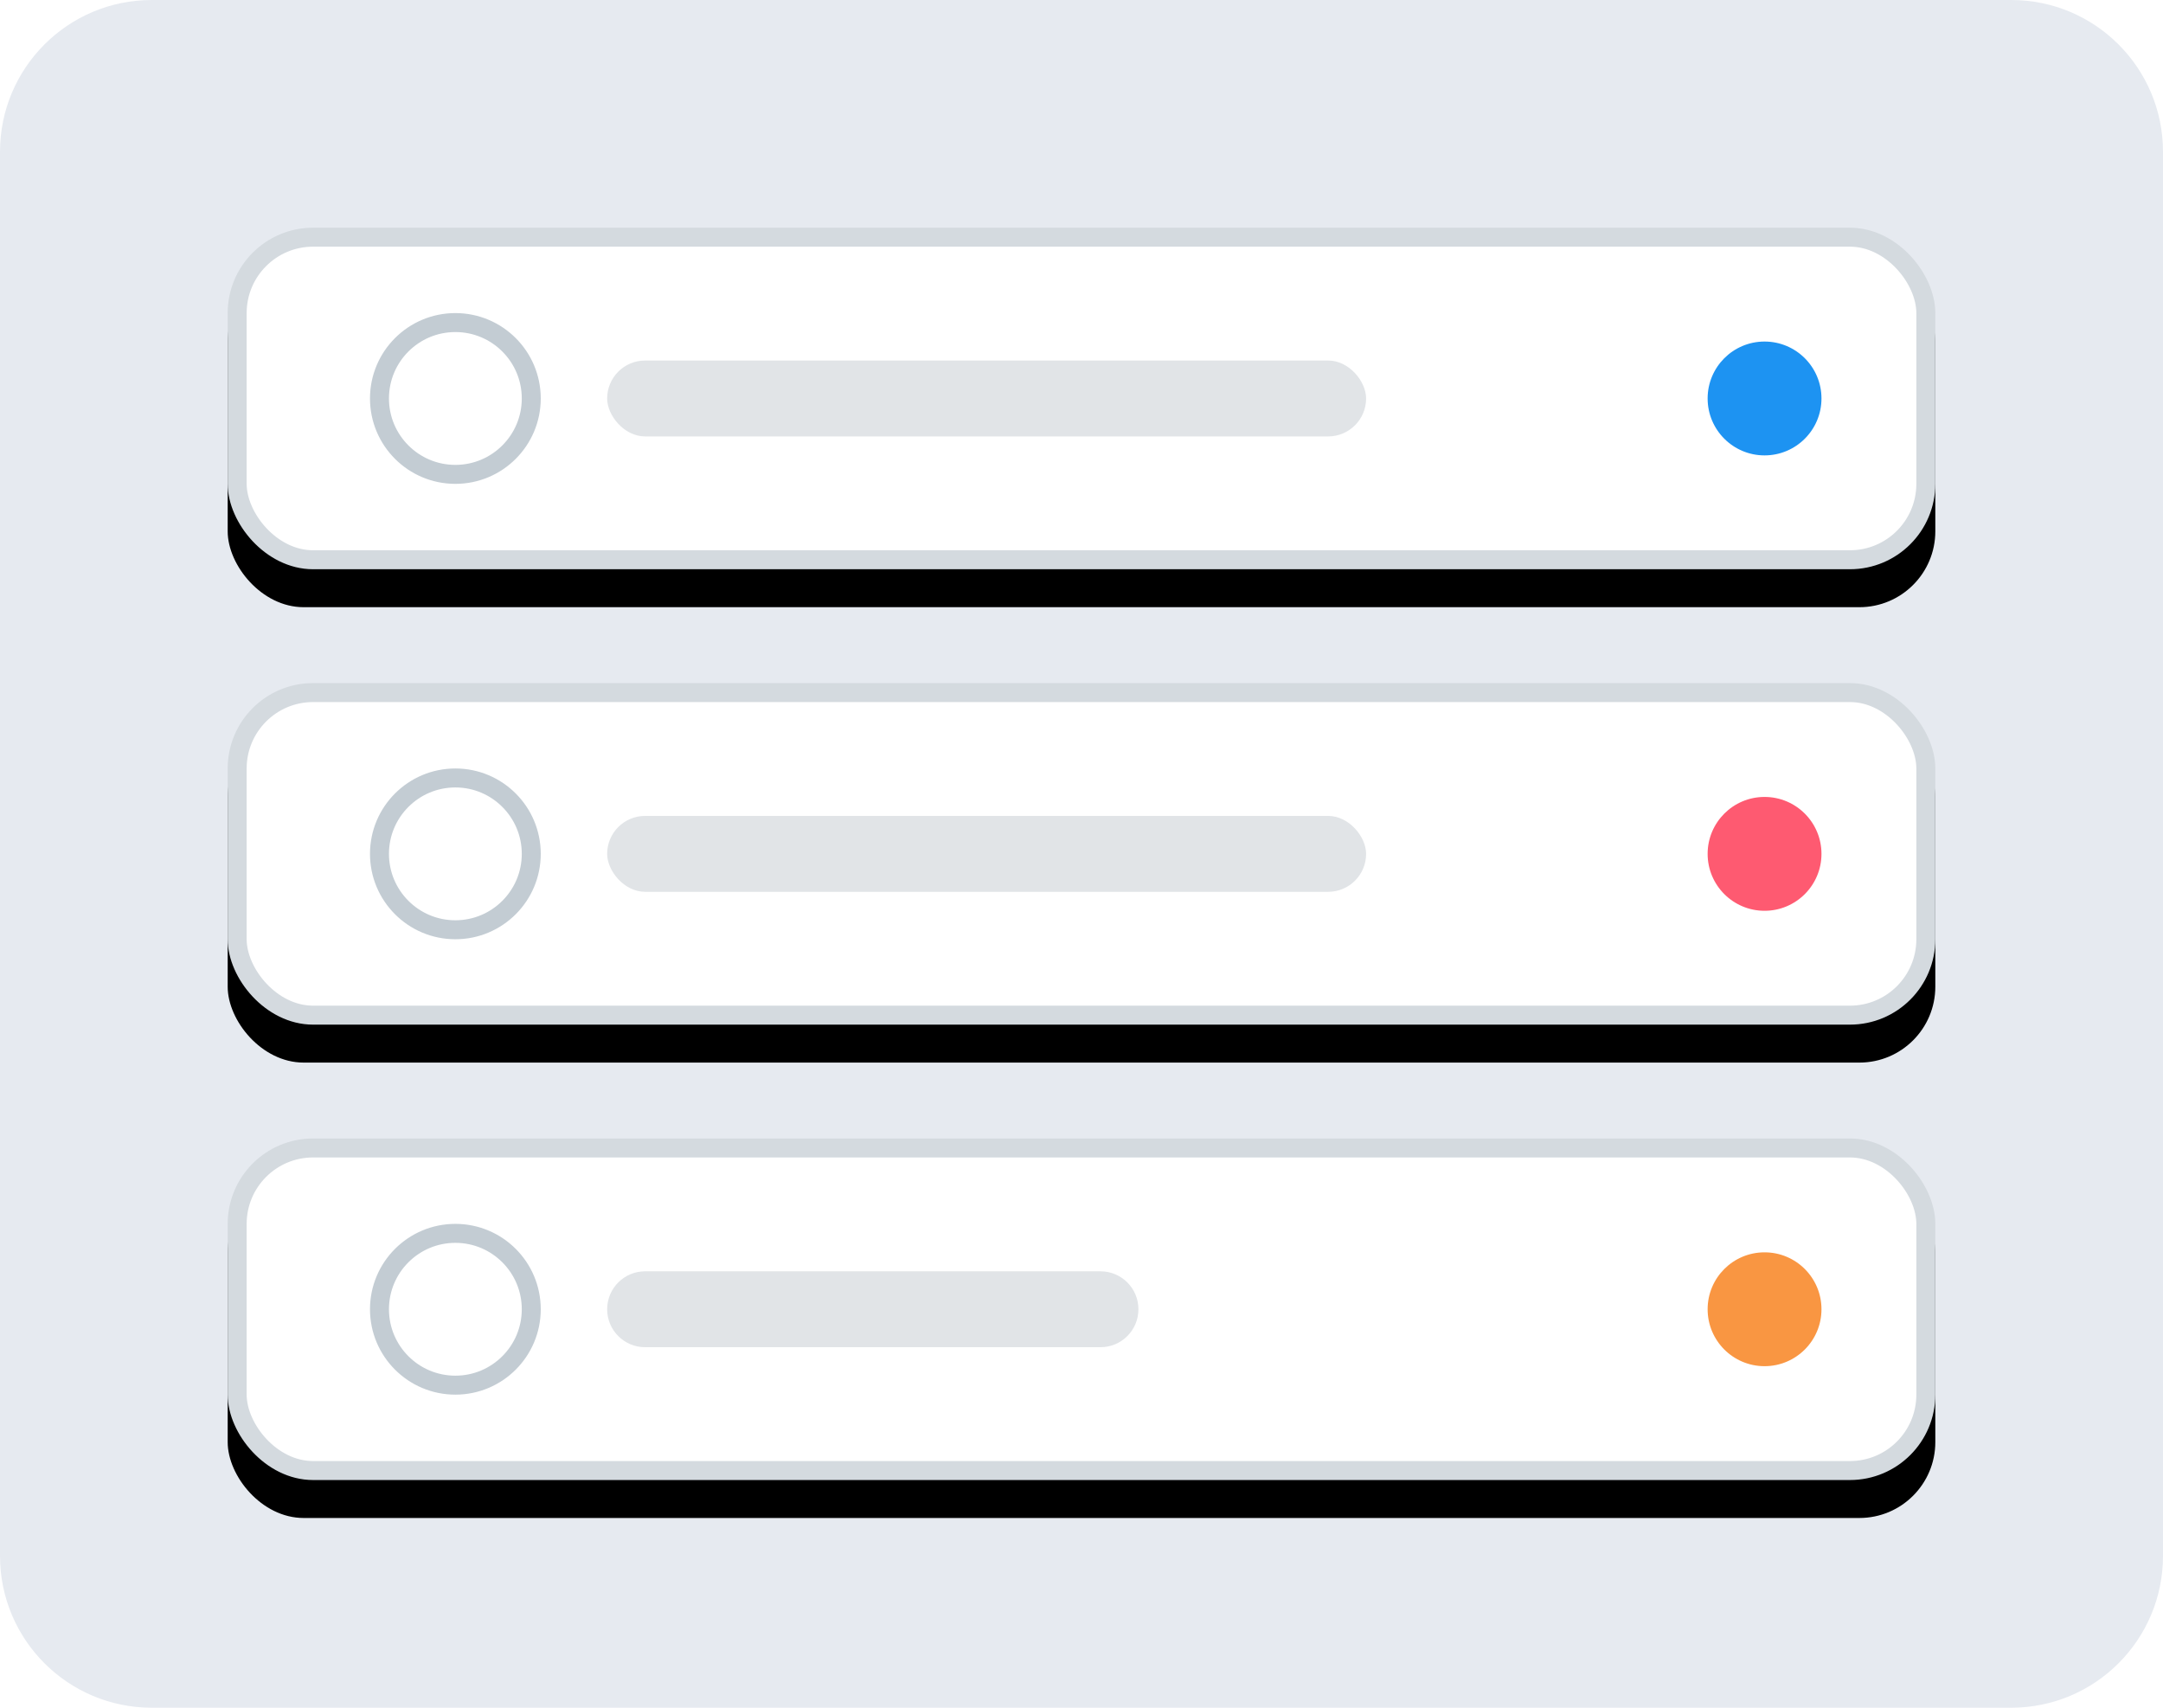 <?xml version="1.0" encoding="UTF-8"?>
<svg width="114px" height="90px" viewBox="0 0 114 90" version="1.1" xmlns="http://www.w3.org/2000/svg" xmlns:xlink="http://www.w3.org/1999/xlink">
    <!-- Generator: Sketch 55 (78076) - https://sketchapp.com -->
    <title>illustration-no-notification</title>
    <desc>Created with Sketch.</desc>
    <defs>
        <rect id="path-1" x="0" y="1.77635684e-15" width="90" height="18" rx="4"></rect>
        <filter x="-7.8%" y="-27.8%" width="115.6%" height="177.8%" filterUnits="objectBoundingBox" id="filter-2">
            <feOffset dx="0" dy="2" in="SourceAlpha" result="shadowOffsetOuter1"></feOffset>
            <feGaussianBlur stdDeviation="2" in="shadowOffsetOuter1" result="shadowBlurOuter1"></feGaussianBlur>
            <feComposite in="shadowBlurOuter1" in2="SourceAlpha" operator="out" result="shadowBlurOuter1"></feComposite>
            <feColorMatrix values="0 0 0 0 0   0 0 0 0 0   0 0 0 0 0  0 0 0 0.1 0" type="matrix" in="shadowBlurOuter1"></feColorMatrix>
        </filter>
        <rect id="path-3" x="0" y="24" width="90" height="18" rx="4"></rect>
        <filter x="-7.8%" y="-27.8%" width="115.6%" height="177.8%" filterUnits="objectBoundingBox" id="filter-4">
            <feOffset dx="0" dy="2" in="SourceAlpha" result="shadowOffsetOuter1"></feOffset>
            <feGaussianBlur stdDeviation="2" in="shadowOffsetOuter1" result="shadowBlurOuter1"></feGaussianBlur>
            <feComposite in="shadowBlurOuter1" in2="SourceAlpha" operator="out" result="shadowBlurOuter1"></feComposite>
            <feColorMatrix values="0 0 0 0 0   0 0 0 0 0   0 0 0 0 0  0 0 0 0.1 0" type="matrix" in="shadowBlurOuter1"></feColorMatrix>
        </filter>
        <rect id="path-5" x="0" y="48" width="90" height="18" rx="4"></rect>
        <filter x="-7.8%" y="-27.8%" width="115.6%" height="177.8%" filterUnits="objectBoundingBox" id="filter-6">
            <feOffset dx="0" dy="2" in="SourceAlpha" result="shadowOffsetOuter1"></feOffset>
            <feGaussianBlur stdDeviation="2" in="shadowOffsetOuter1" result="shadowBlurOuter1"></feGaussianBlur>
            <feComposite in="shadowBlurOuter1" in2="SourceAlpha" operator="out" result="shadowBlurOuter1"></feComposite>
            <feColorMatrix values="0 0 0 0 0   0 0 0 0 0   0 0 0 0 0  0 0 0 0.1 0" type="matrix" in="shadowBlurOuter1"></feColorMatrix>
        </filter>
    </defs>
    <g id="Design" stroke="none" stroke-width="1" fill="none" fill-rule="evenodd">
        <g id="layout-sample-6" transform="translate(-763, -358)">
            <g id="empty-screen" transform="translate(301, 214)">
                <g id="illustration-no-notification" transform="translate(462, 144)">
                    <path d="M8,0 L106,0 C110.418,-8.11624501e-16 114,3.582 114,8 L114,82 C114,86.418 110.418,90 106,90 L8,90 C3.582,90 5.41083001e-16,86.418 0,82 L0,8 C-5.41083001e-16,3.582 3.582,8.11624501e-16 8,0 Z" id="Rectangle" fill="#E6EAF0"></path>
                    <g id="list" transform="translate(12, 12)">
                        <g id="Rectangle">
                            <use fill="black" fill-opacity="1" filter="url(#filter-2)" xlink:href="#path-1"></use>
                            <rect stroke="#D4DADF" stroke-width="1" stroke-linejoin="square" fill="#FFFFFF" fill-rule="evenodd" x="0.5" y="0.5" width="89" height="17" rx="4"></rect>
                        </g>
                        <rect id="Rectangle" fill="#E1E4E7" x="20" y="7" width="40" height="4" rx="2"></rect>
                        <g id="Rectangle">
                            <use fill="black" fill-opacity="1" filter="url(#filter-4)" xlink:href="#path-3"></use>
                            <rect stroke="#D4DADF" stroke-width="1" stroke-linejoin="square" fill="#FFFFFF" fill-rule="evenodd" x="0.5" y="24.5" width="89" height="17" rx="4"></rect>
                        </g>
                        <rect id="Rectangle" fill="#E1E4E7" x="20" y="31" width="40" height="4" rx="2"></rect>
                        <g id="Rectangle">
                            <use fill="black" fill-opacity="1" filter="url(#filter-6)" xlink:href="#path-5"></use>
                            <rect stroke="#D4DADF" stroke-width="1" stroke-linejoin="square" fill="#FFFFFF" fill-rule="evenodd" x="0.5" y="48.5" width="89" height="17" rx="4"></rect>
                        </g>
                        <path d="M22,55 L46,55 C47.105,55 48,55.895 48,57 L48,57 C48,58.105 47.105,59 46,59 L22,59 C20.895,59 20,58.105 20,57 L20,57 C20,55.895 20.895,55 22,55 Z" id="Rectangle" fill="#E1E4E7"></path>
                        <circle id="Oval" stroke="#C3CCD3" cx="12" cy="33" r="4"></circle>
                        <circle id="Oval" stroke="#C3CCD3" cx="12" cy="57" r="4"></circle>
                        <circle id="Oval" stroke="#C3CCD3" cx="12" cy="9" r="4"></circle>
                        <circle id="Oval" fill="#F99642" cx="81" cy="57" r="3"></circle>
                        <circle id="Oval" fill="#FE5A71" cx="81" cy="33" r="3"></circle>
                        <circle id="Oval" fill="#1D93F2" cx="81" cy="9" r="3"></circle>
                    </g>
                </g>
            </g>
        </g>
    </g>
</svg>